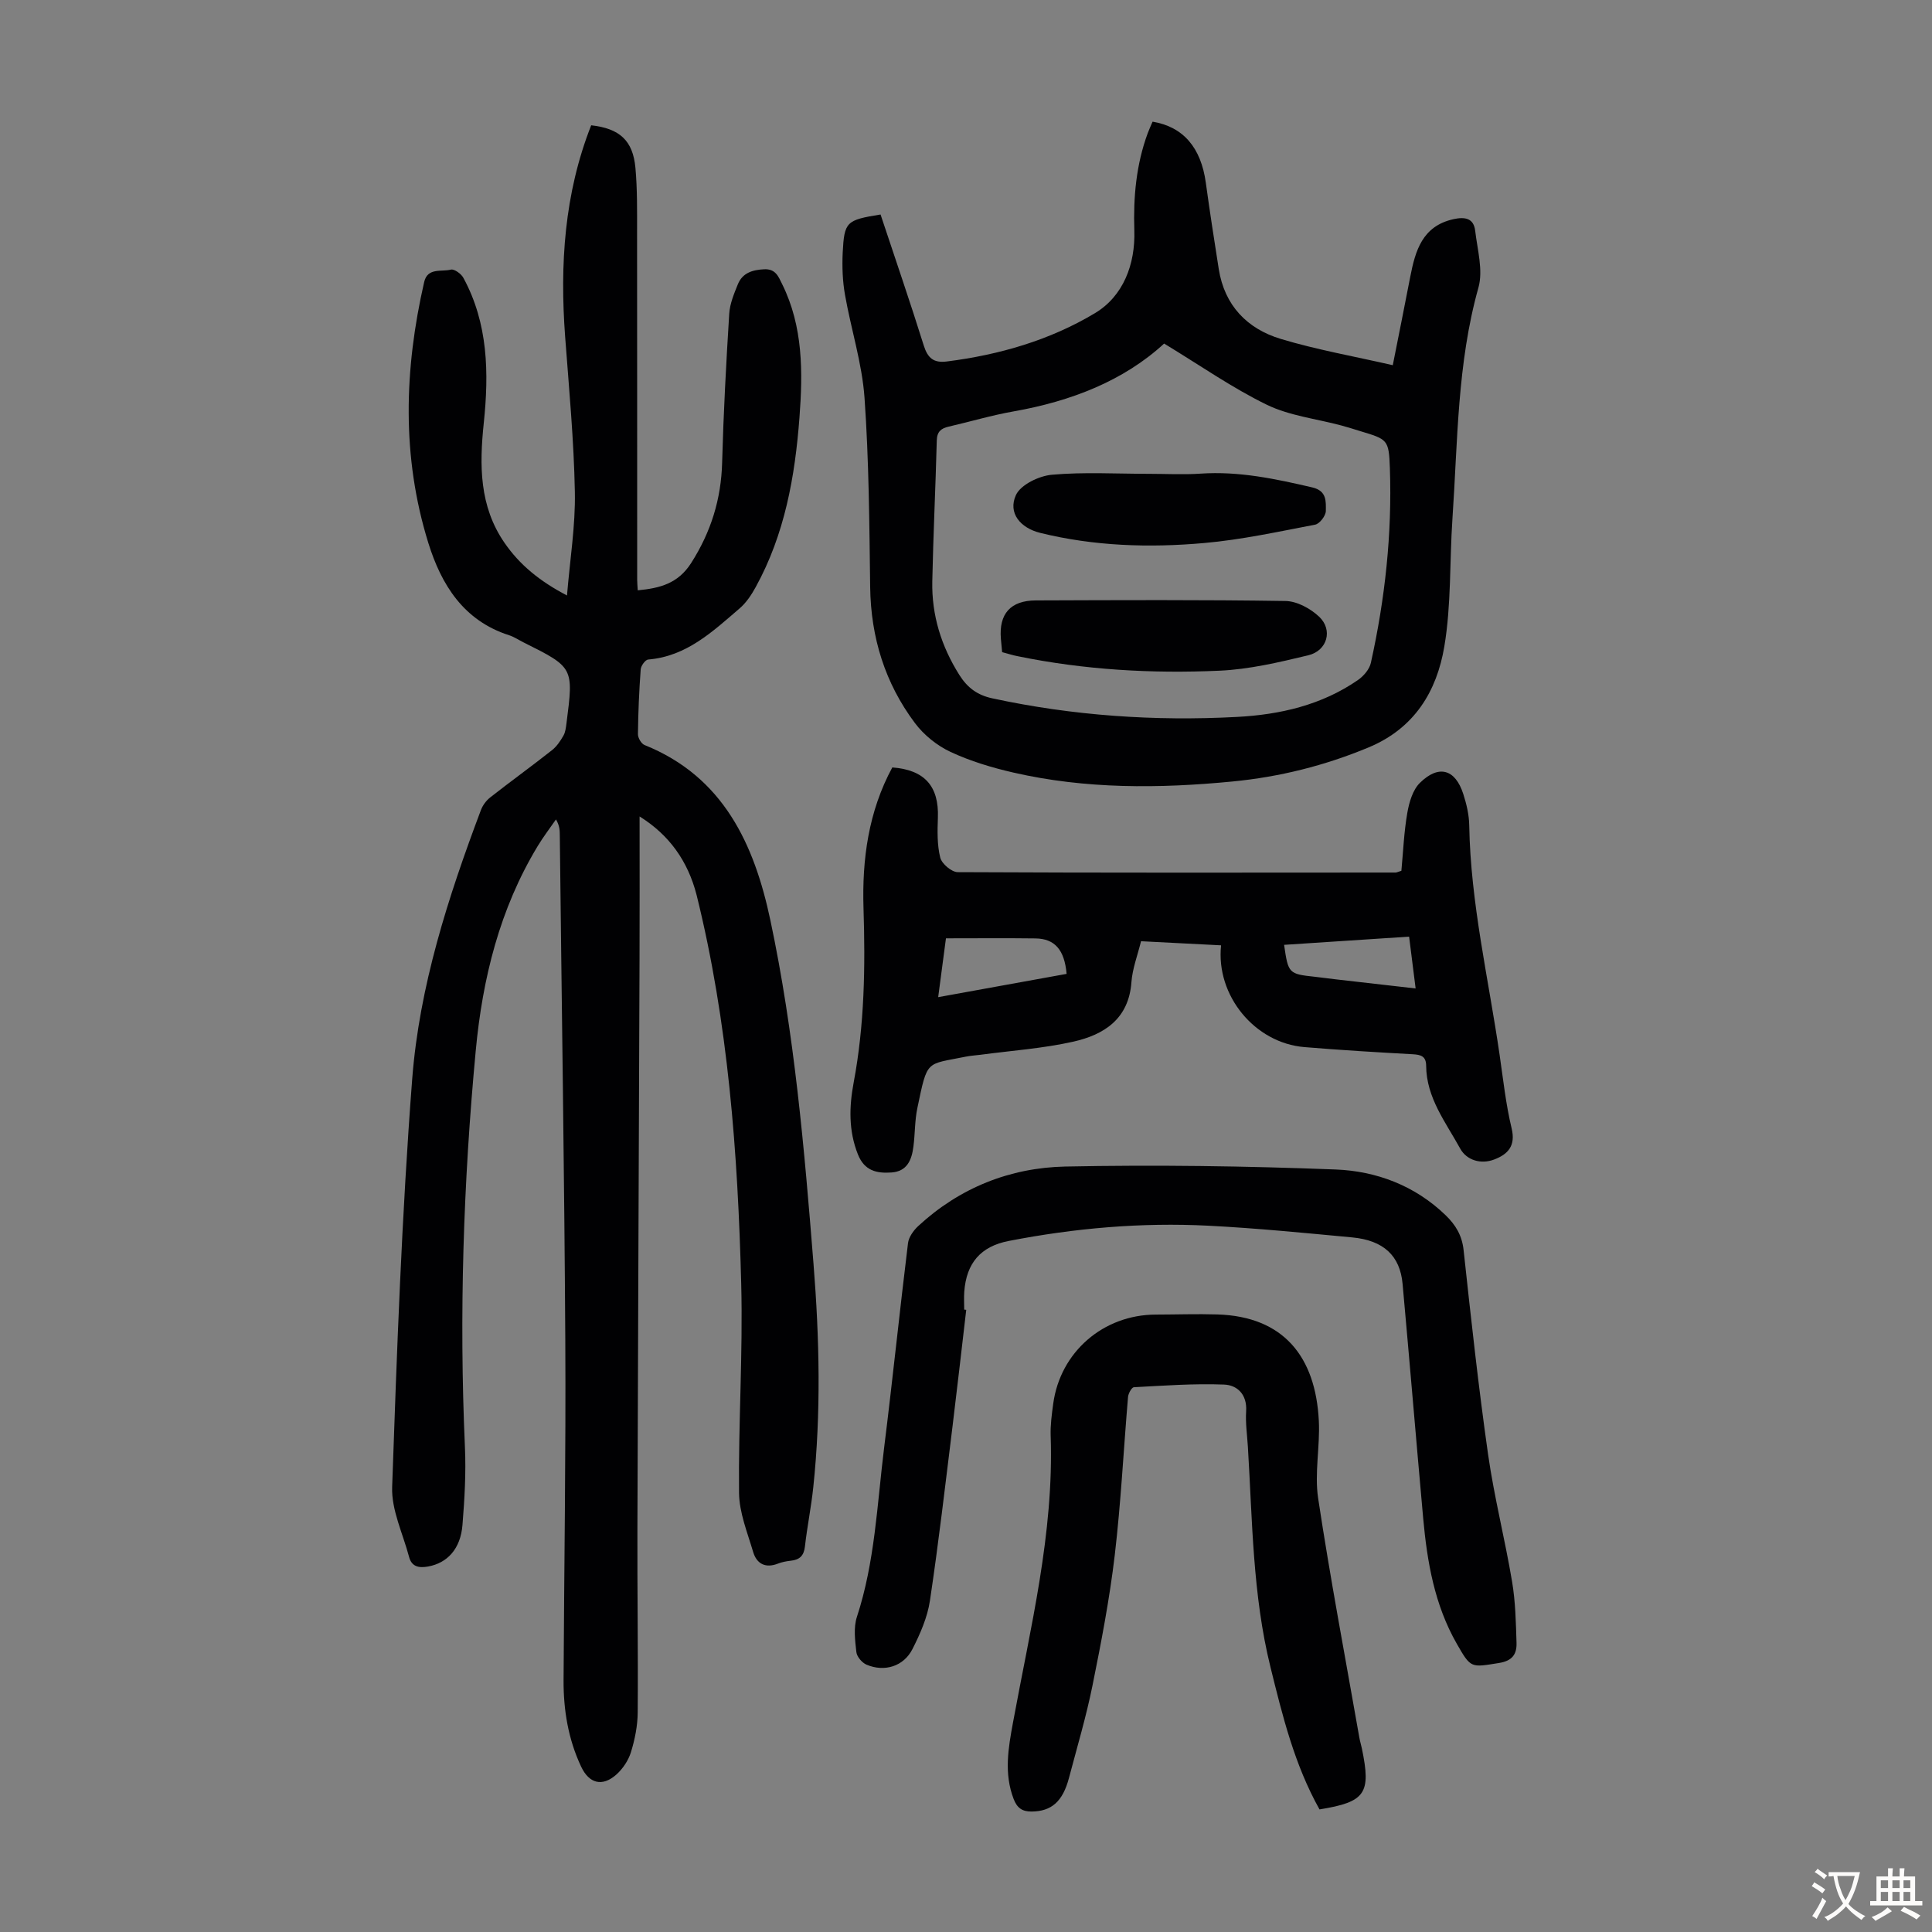 <svg enable-background="new 0 0 400 400" viewBox="0 0 400 400" xmlns="http://www.w3.org/2000/svg"><rect x="0" y="0" width="400" height="400" fill="#808080" stroke="none"/><g fill="#010103"><path d="m132.42 169.04c0 10.22.03 19.82-.01 29.41-.14 39.39-.32 78.79-.44 118.18-.04 12.64.16 25.29.06 37.93-.02 2.75-.59 5.58-1.4 8.21-.53 1.72-1.7 3.46-3.05 4.66-2.91 2.56-5.62 1.82-7.26-1.66-2.67-5.67-3.67-11.7-3.64-17.92.12-23.38.49-46.77.36-70.15-.2-34.91-.75-69.82-1.14-104.73-.01-.98 0-1.96-.79-3.32-1.27 1.84-2.64 3.62-3.79 5.53-7.87 13.01-11.42 27.41-12.82 42.32-2.57 27.32-3.46 54.71-2.24 82.15.24 5.35-.08 10.74-.51 16.08-.4 4.95-3.13 7.88-7.12 8.6-1.88.34-3.4.07-3.94-2-1.27-4.81-3.67-9.69-3.5-14.47.98-28.16 1.99-56.35 4.15-84.44 1.48-19.24 7.44-37.66 14.23-55.71.37-.98 1.1-1.97 1.93-2.62 4.22-3.31 8.57-6.45 12.78-9.77.99-.78 1.75-1.92 2.38-3.03.42-.74.51-1.71.63-2.59 1.48-11.52 1.47-11.52-8.88-16.69-1-.5-1.95-1.15-3-1.49-9.42-3.01-14.04-10.45-16.73-19.11-5.55-17.86-5-35.95-.86-54.02.7-3.04 3.59-2.07 5.54-2.57.69-.17 2.12.86 2.57 1.69 5.15 9.47 5.31 19.73 4.23 30.07-.91 8.73-.95 17.22 4.31 24.83 3.11 4.5 7.18 7.87 12.92 10.88.62-7.49 1.76-14.46 1.63-21.4-.2-10.72-1.21-21.43-2.01-32.13-1.12-14.99-.18-29.69 5.39-43.82 5.88.66 8.64 3.14 9.16 8.82.4 4.44.34 8.93.34 13.39.03 23.95.01 47.9.02 71.86 0 .66.07 1.32.12 2.21 4.58-.44 8.33-1.39 11.05-5.64 4.11-6.44 6.22-13.23 6.42-20.83.28-10.28.83-20.55 1.47-30.81.13-2.06.99-4.12 1.78-6.07.96-2.37 3.01-3 5.45-3.12 2.37-.11 2.94 1.47 3.74 3.1 4.34 8.8 4.28 18.18 3.57 27.6-.92 12.22-3.05 24.18-9.06 35.1-.88 1.61-1.97 3.25-3.34 4.42-5.57 4.78-10.98 9.93-18.93 10.58-.59.05-1.49 1.3-1.54 2.04-.33 4.46-.52 8.94-.57 13.41-.01.77.69 1.98 1.37 2.25 16.36 6.58 22.72 20.6 26.04 36.24 4.98 23.44 7.04 47.32 8.94 71.19 1.23 15.42 1.58 30.84-.05 46.25-.43 4.11-1.27 8.17-1.73 12.28-.22 1.92-1.13 2.73-2.92 2.92-.88.1-1.79.26-2.61.58-2.62 1.04-4.45.09-5.19-2.4-1.19-4.03-2.88-8.14-2.92-12.24-.15-14.43.82-28.87.45-43.29-.7-27.08-2.69-54.07-9.24-80.49-1.81-7.05-5.7-12.46-11.8-16.25z"/><path d="m182.31 44.41c3.03 9.13 6.12 18.09 8.95 27.14.82 2.61 2.06 3.63 4.76 3.29 10.88-1.37 21.38-4.42 30.69-10.01 5.84-3.51 8.37-10.09 8.14-17.14-.22-6.89.38-13.62 2.78-20.13.3-.82.68-1.61 1-2.37 6.36 1.06 10.02 5.37 11.02 12.63.82 5.97 1.74 11.93 2.68 17.88 1.19 7.54 5.88 12.37 12.84 14.47 7.43 2.24 15.13 3.59 23.19 5.44 1.29-6.49 2.47-12.37 3.61-18.27 1.06-5.45 2.5-10.54 8.98-11.97 2.34-.51 4.16-.21 4.47 2.4.46 3.93 1.68 8.2.67 11.79-4.41 15.71-4.28 31.85-5.38 47.87-.6 8.81-.22 17.77-1.68 26.43-1.56 9.25-6.15 16.92-15.69 20.89-9.09 3.78-18.45 6.11-28.16 7.05-15.2 1.47-30.39 1.59-45.38-1.85-4.44-1.02-8.9-2.36-13.01-4.28-2.79-1.3-5.5-3.49-7.35-5.95-6.21-8.28-9.14-17.74-9.28-28.15-.17-13.08-.25-26.18-1.17-39.21-.51-7.18-2.8-14.22-4.05-21.36-.5-2.83-.6-5.78-.47-8.66.33-6.46.74-6.78 7.84-7.93zm58.71 26.72c-8.38 7.72-19.28 11.95-31.19 14.05-4.5.79-8.91 2.11-13.38 3.14-1.58.36-2.45 1.01-2.5 2.87-.25 9.73-.73 19.46-.93 29.19-.14 6.99 1.86 13.42 5.61 19.37 1.66 2.63 3.71 4.16 6.8 4.83 16.73 3.61 33.66 4.76 50.7 3.85 8.88-.47 17.52-2.45 25.02-7.64 1.17-.81 2.37-2.21 2.67-3.54 2.94-13.26 4.41-26.71 3.94-40.29-.21-5.99-.47-5.99-6.2-7.72-1.28-.39-2.56-.81-3.85-1.15-5.17-1.39-10.72-2-15.45-4.3-7.14-3.48-13.74-8.11-21.24-12.66z"/><path d="m290.14 180.29c.38-4.02.54-8.05 1.23-12 .38-2.18 1.12-4.75 2.61-6.21 3.9-3.83 7.31-2.84 8.97 2.29.68 2.1 1.21 4.35 1.24 6.54.28 16.08 3.99 31.69 6.29 47.5.74 5.09 1.29 10.23 2.49 15.22.87 3.63-.79 5.35-3.58 6.42-2.8 1.08-5.75.16-7.08-2.26-2.97-5.42-7-10.5-7.04-17.14-.01-1.96-1.08-2.29-2.79-2.38-7.48-.41-14.96-.86-22.42-1.48-10.26-.85-18.36-10.66-17.25-21.07-5.42-.28-10.83-.56-16.57-.85-.71 2.9-1.78 5.65-1.99 8.47-.55 7.64-5.68 10.9-12.06 12.33-6.29 1.41-12.79 1.85-19.2 2.71-1 .13-2.01.18-2.99.38-8.36 1.71-7.94.46-10.07 10.65-.55 2.61-.47 5.35-.82 8.01-.35 2.7-1.28 5.1-4.53 5.33-3.05.21-5.6-.32-6.96-3.75-1.96-4.92-1.81-9.9-.88-14.86 2.25-11.96 2.43-24 2.04-36.1-.32-10.17 1.04-20.05 5.96-29.15 6.69.49 9.68 3.9 9.44 10.4-.1 2.77-.17 5.64.49 8.28.32 1.27 2.36 3 3.63 3 30.21.15 60.43.1 90.64.08.22 0 .43-.12 1.2-.36zm-69.31 21.34c-.44-5.01-2.47-7.29-6.46-7.34-6.07-.08-12.15-.02-18.52-.02-.52 3.96-1.04 7.86-1.61 12.18 9.14-1.66 17.74-3.22 26.59-4.82zm45.03-6.01c.85 5.93.96 6.03 6.35 6.61 1.44.16 2.88.36 4.33.53 5.39.62 10.79 1.23 16.55 1.89-.48-3.8-.89-7.07-1.35-10.73-8.78.58-17.32 1.14-25.88 1.7z"/><path d="m200.05 271.18c-.94 7.99-1.84 15.99-2.82 23.97-1.5 12.1-2.89 24.21-4.7 36.27-.52 3.45-2.02 6.86-3.62 10.01-1.82 3.59-5.8 4.8-9.51 3.22-.93-.4-2-1.65-2.1-2.61-.27-2.4-.61-5.06.11-7.27 3.74-11.4 4.18-23.3 5.64-35.04 1.76-14.1 3.21-28.23 4.94-42.33.15-1.26 1.13-2.64 2.11-3.55 8.58-7.95 19.03-12.09 30.46-12.33 18.65-.38 37.33-.11 55.97.61 8.44.33 16.42 3.33 22.77 9.47 2.06 1.99 3.39 4.16 3.72 7.2 1.53 14.12 3.07 28.25 5.07 42.31 1.26 8.84 3.49 17.53 4.97 26.34.7 4.16.79 8.45.92 12.68.07 2.28-.8 3.72-3.6 4.17-5.85.93-5.82 1.18-8.77-3.98-4.61-8.06-6.14-16.96-6.96-26.03-1.45-16.16-2.8-32.32-4.26-48.48-.53-5.82-3.93-9.01-10.44-9.62-9.91-.93-19.82-1.91-29.75-2.42-13.9-.71-27.71.5-41.37 3.16-5.8 1.13-8.75 4.57-9.19 10.52-.09 1.22-.01 2.46-.01 3.69.16.01.29.02.42.04z"/><path d="m273.19 374.62c-5.2-9.3-7.66-19.37-10.15-29.45-3.71-15-3.74-30.36-4.68-45.64-.15-2.46-.52-4.93-.36-7.37.22-3.46-1.85-5.4-4.58-5.5-6.21-.24-12.44.22-18.66.55-.45.02-1.14 1.27-1.21 1.99-.93 10.92-1.47 21.88-2.75 32.76-1.07 9.06-2.8 18.05-4.61 27-1.3 6.44-3.19 12.77-4.87 19.14-1.3 4.93-3.65 6.92-7.73 6.96-1.95.02-3.01-.74-3.72-2.58-2.04-5.3-1.12-10.55-.14-15.85 3.6-19.65 8.49-39.12 7.8-59.34-.08-2.22.23-4.47.53-6.68 1.46-10.71 10.37-18.41 21.23-18.44 4.25-.01 8.5-.16 12.75-.03 13.72.42 20.34 8.76 21.01 22.02.27 5.34-.93 10.84-.14 16.06 2.5 16.55 5.63 33 8.52 49.49.13.77.37 1.52.53 2.28 1.94 9.34.77 11.08-8.77 12.63z"/><path d="m207.48 135.02c-.1-1.01-.19-1.89-.26-2.78-.42-5.16 1.99-7.91 7.24-7.93 17.23-.06 34.47-.15 51.7.12 2.37.04 5.16 1.56 6.95 3.25 2.9 2.73 1.7 7.04-2.24 7.99-6.05 1.45-12.23 2.92-18.41 3.19-13.98.63-27.95-.17-41.72-2.99-1.08-.21-2.13-.55-3.26-.85z"/><path d="m237.86 98.1c3.57 0 7.16.2 10.72-.04 7.92-.54 15.51 1.08 23.14 2.86 3.03.71 2.79 2.96 2.78 4.88-.01.98-1.28 2.64-2.2 2.82-7.64 1.46-15.28 3.13-23.01 3.81-11.36 1.01-22.75.65-33.92-2.1-4.16-1.03-6.71-4.14-5.04-7.82.98-2.15 4.77-3.98 7.45-4.22 6.65-.59 13.38-.19 20.08-.19z"/></g><path d="m377.9 391.2c-.2.3-.4.5-.6.8-.7-.6-1.4-1-2.2-1.5.2-.3.4-.5.5-.8.6.4 1.4.8 2.3 1.5zm-1.8 6.1c-.2-.2-.5-.4-.9-.6.4-.6.8-1.2 1.2-1.9s.7-1.3.9-1.9c.3.3.5.5.8.7-.7 1.3-1.4 2.6-2 3.7zm2.2-9c-.3.3-.5.5-.6.8-.6-.6-1.3-1.1-2-1.5.3-.3.5-.5.6-.7.6.5 1.3.9 2 1.4zm.3.2v-.9h2 4.5c-.3 1.3-.6 2.5-1 3.6s-.9 2.1-1.4 3c.4.5 1 1 1.6 1.4s1.2.8 1.9 1.1c-.3.2-.5.4-.8.8-.4-.3-1-.7-1.6-1.2s-1.2-1.1-1.6-1.6c-.5.6-1.1 1.1-1.7 1.6s-1.4.9-2.1 1.4c-.1-.3-.3-.5-.7-.8.6-.2 1.2-.5 1.9-1s1.4-1.1 2-1.8c-.5-.8-.9-1.6-1.2-2.5s-.6-2-.8-3.2c-.4.1-.7.1-1 .1zm2.5 2.7c.3 1 .7 1.7 1 2.2.3-.5.6-1.1 1-2s.6-1.9.9-3h-3.2-.4c.1.9.3 1.8.7 2.8z" fill="#fcfbfa"/><path d="m396.5 388.5v1.5 3.6h1.5v.9c-.4 0-1 0-1.7 0h-7.9c-.5 0-.9 0-1.2 0v-.9h1.3v-3.5c0-.7 0-1.2 0-1.6h2.4c0-.8 0-1.4 0-1.7h1c0 .3-.1.8-.1 1.7h1.5c0-.8 0-1.4 0-1.7h1c0 .3-.1.9-.1 1.7zm-8.2 9.2c-.2-.3-.5-.5-.8-.8.8-.3 1.4-.6 1.9-.9s1-.7 1.4-1.1c.3.3.6.5.9.8-1.6 1-2.8 1.6-3.4 2zm2.6-6.8v-1.6h-1.5v1.6zm0 2.7v-1.9h-1.5v1.9zm2.4-2.7v-1.6h-1.5v1.6zm0 2.7v-1.9h-1.5v1.9zm.2 2 .7-.8c.4.2.9.5 1.6.8s1.3.7 1.8 1c-.3.3-.5.5-.8.8-.4-.3-1.5-1-3.3-1.8zm2-4.7v-1.6h-1.4v1.6zm0 2.7v-1.9h-1.4v1.9z" fill="#fcfbfa"/></svg>